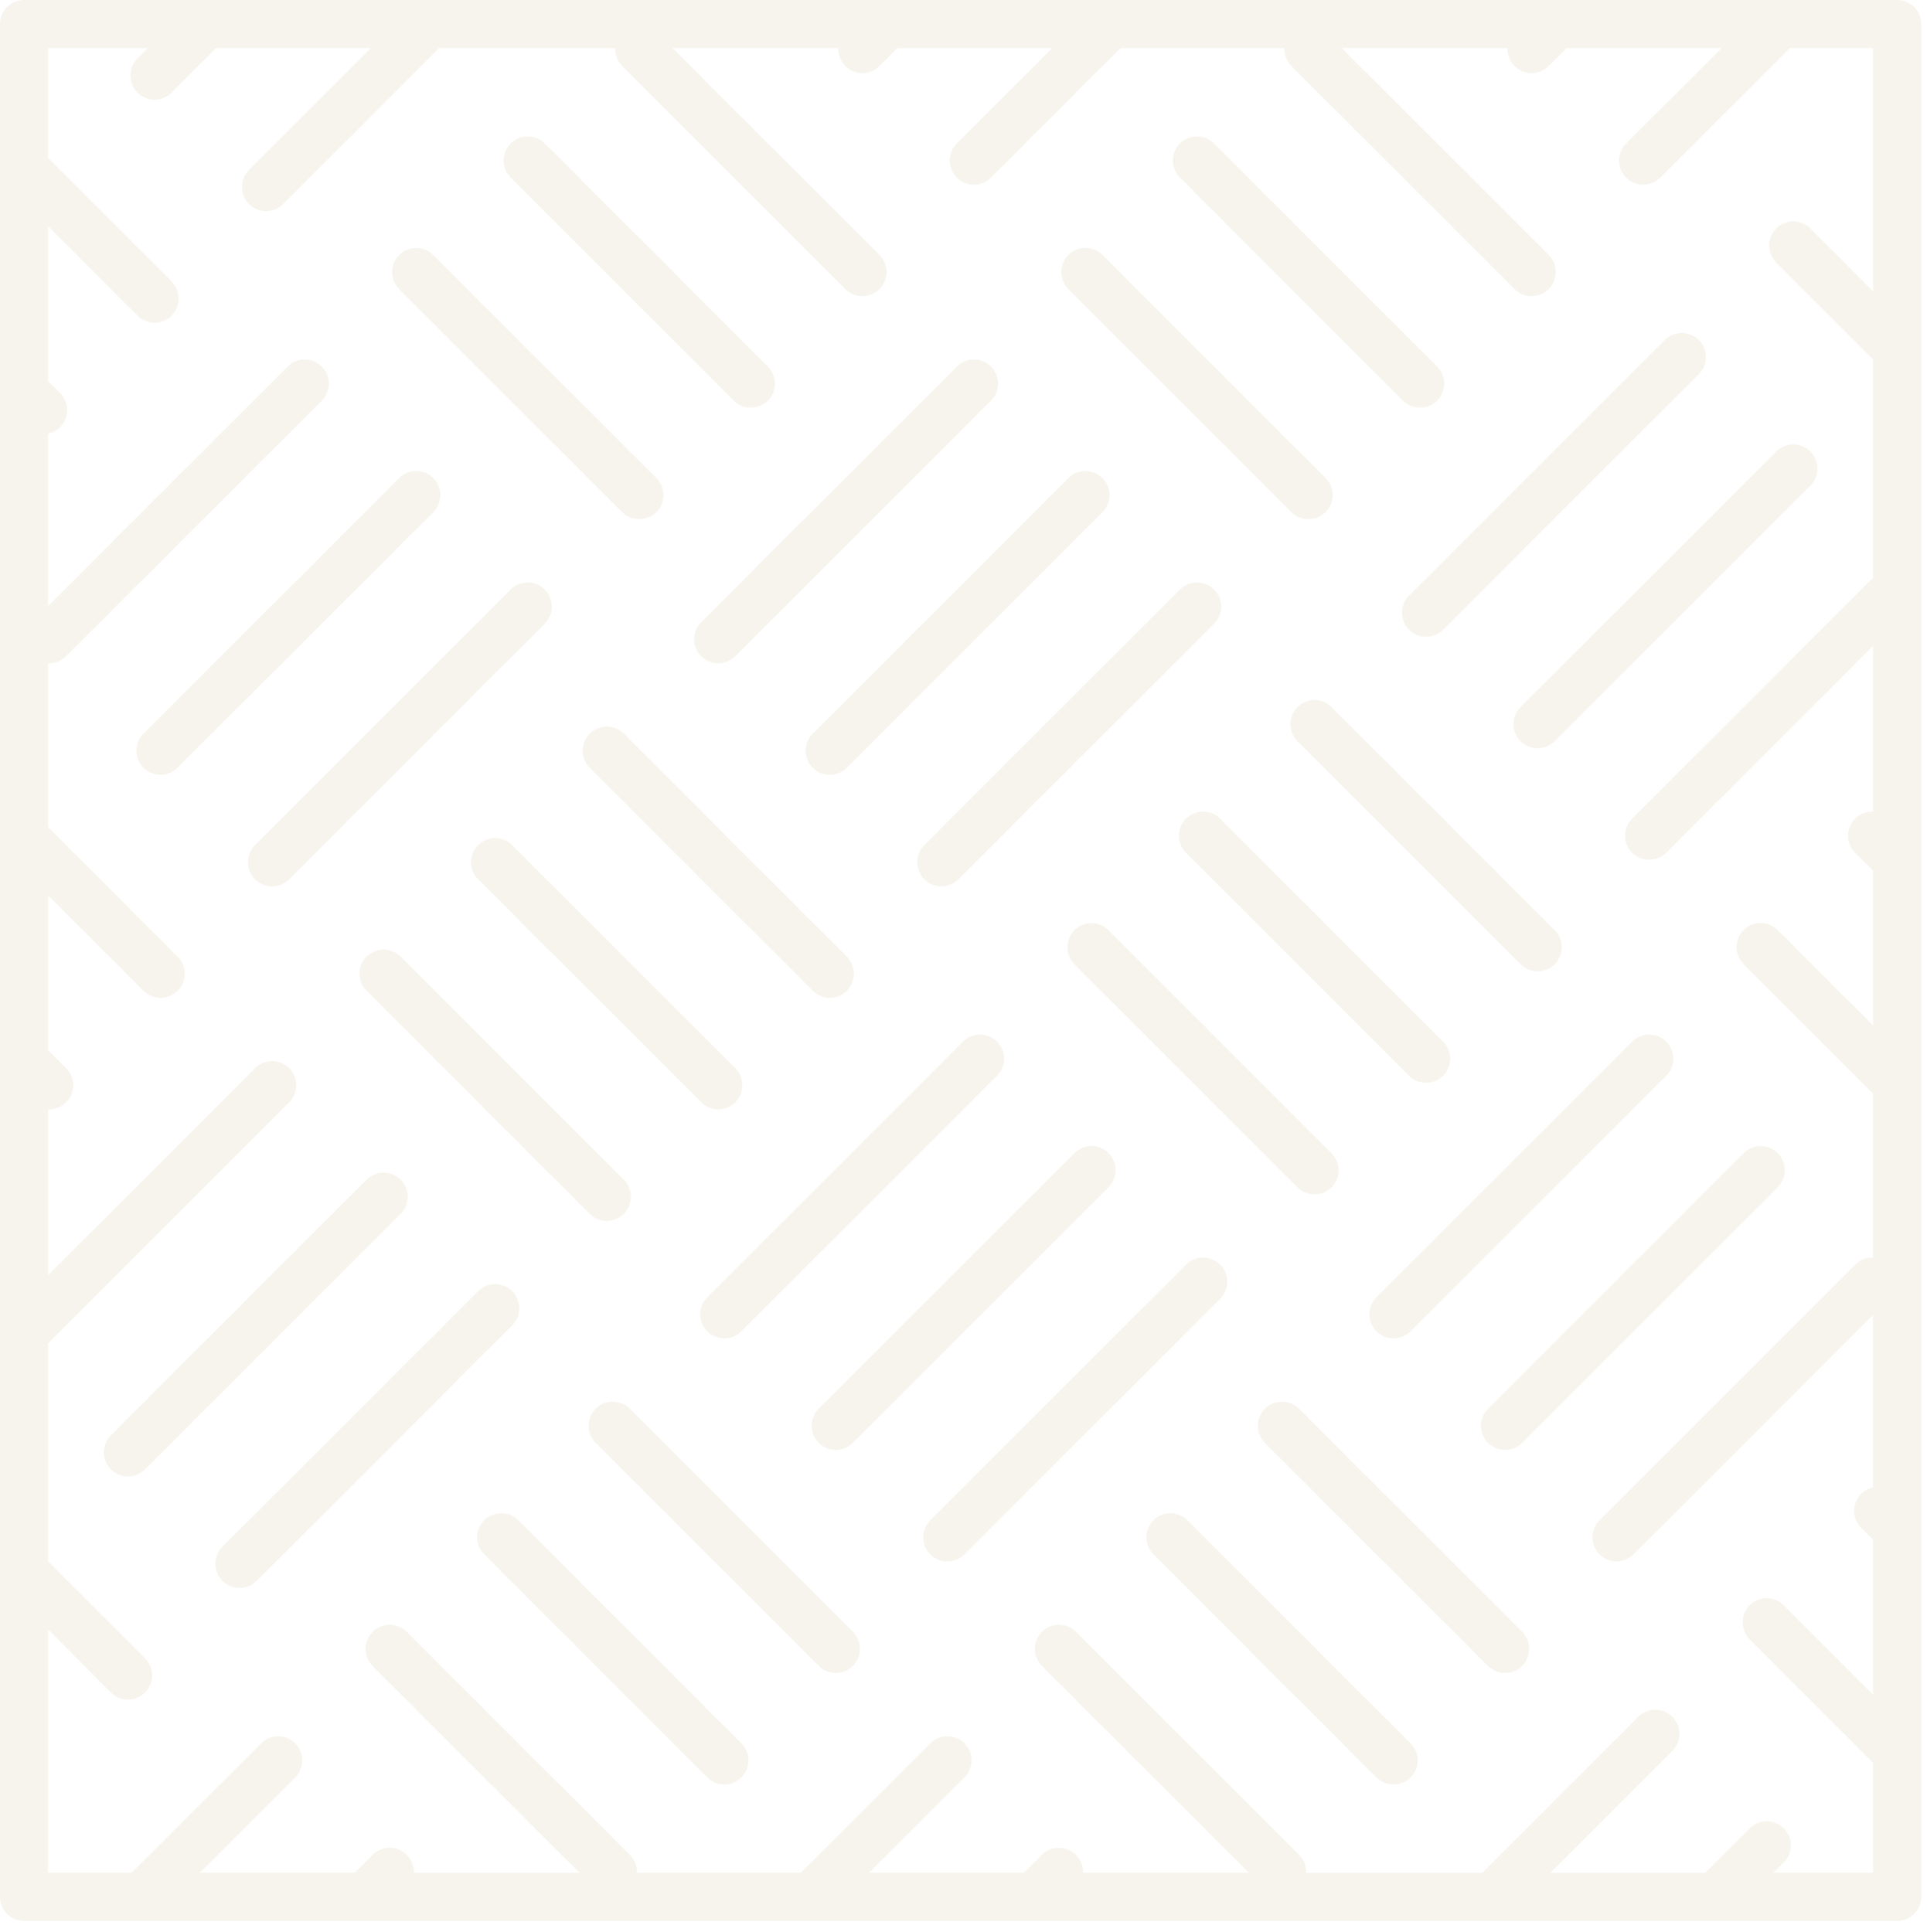<svg xmlns="http://www.w3.org/2000/svg" xmlns:xlink="http://www.w3.org/1999/xlink" width="339" height="340" viewBox="0 0 339 340">
  <defs>
    <style>
      .cls-1 {
        clip-path: url(#clip-Brandtner_Metall_Icon_1_larger);
      }

      .cls-2 {
        fill: #b2904d;
        opacity: 0.1;
      }
    </style>
    <clipPath id="clip-Brandtner_Metall_Icon_1_larger">
      <rect width="339" height="340"/>
    </clipPath>
  </defs>
  <g id="Brandtner_Metall_Icon_1_larger" class="cls-1">
    <path id="Path_208" data-name="Path 208" class="cls-2" d="M249.79,252.961H-79.736a4.236,4.236,0,0,1-4.237-4.237V-80.8a4.236,4.236,0,0,1,4.237-4.237H249.79a4.236,4.236,0,0,1,4.237,4.237V248.724a4.236,4.236,0,0,1-4.237,4.237m-21.785-8.474h17.548V225.126L223.84,203.413a4.235,4.235,0,1,1,5.99-5.99l15.724,15.724V185.885l-2.091-2.091a4.235,4.235,0,0,1,2.091-7.135V146.329L203.418,188.46a4.235,4.235,0,0,1-5.99-5.99L242.4,137.5a4.185,4.185,0,0,1,3.152-1.236V107.393L222.778,84.623a4.237,4.237,0,1,1,5.994-5.99l16.781,16.781V68.152L242.4,65a4.238,4.238,0,0,1,3.152-7.23V28.6L209.149,65a4.235,4.235,0,1,1-5.99-5.99l42.394-42.4V-21.794L228.51-38.838a4.229,4.229,0,0,1-1.244-3,4.22,4.22,0,0,1,1.244-2.993,4.229,4.229,0,0,1,5.99,0l11.053,11.054V-76.565h-14.69L208.088-53.79a4.237,4.237,0,0,1-5.99,0,4.219,4.219,0,0,1-1.244-3,4.213,4.213,0,0,1,1.244-3l16.781-16.781H191.617l-3.152,3.152a4.236,4.236,0,0,1-5.99,0,4.219,4.219,0,0,1-1.244-3c0-.052,0-.1,0-.155H152.062l36.4,36.4a4.216,4.216,0,0,1,1.24,2.993,4.225,4.225,0,0,1-1.24,3,4.237,4.237,0,0,1-5.99,0L143.23-73.413a4.232,4.232,0,0,1-1.24-3c0-.052,0-.1,0-.155H113.13L90.355-53.79a4.236,4.236,0,0,1-5.99,0,4.219,4.219,0,0,1-1.244-3,4.213,4.213,0,0,1,1.244-3l16.781-16.781H73.884l-3.152,3.152a4.236,4.236,0,0,1-5.99,0,4.232,4.232,0,0,1-1.24-3v-.155H34.328l36.4,36.4a4.22,4.22,0,0,1,1.244,2.993,4.229,4.229,0,0,1-1.244,3,4.237,4.237,0,0,1-5.99,0L25.5-73.413a4.232,4.232,0,0,1-1.24-3c0-.052,0-.1,0-.155H-6.722L-34.167-49.124a4.236,4.236,0,0,1-5.99,0,4.213,4.213,0,0,1-1.244-3,4.22,4.22,0,0,1,1.244-3l21.451-21.447H-45.967l-7.822,7.818a4.229,4.229,0,0,1-5.99,0,4.223,4.223,0,0,1-1.24-2.993,4.225,4.225,0,0,1,1.24-3l1.828-1.828H-75.5v19.356L-53.79-35.5a4.236,4.236,0,0,1,1.244,3,4.229,4.229,0,0,1-1.244,3,4.236,4.236,0,0,1-5.99,0L-75.5-45.225v27.262l2.091,2.091a4.219,4.219,0,0,1,1.244,3,4.213,4.213,0,0,1-1.244,3A4.191,4.191,0,0,1-75.5-8.738V21.593l42.135-42.131a4.229,4.229,0,0,1,5.99,0,4.2,4.2,0,0,1,1.244,2.993,4.212,4.212,0,0,1-1.244,3L-72.351,30.424a4.308,4.308,0,0,1-3.152,1.24v28.86L-52.728,83.3a4.22,4.22,0,0,1,1.244,2.993,4.229,4.229,0,0,1-1.244,3,4.229,4.229,0,0,1-5.99,0L-75.5,72.508V99.77l3.152,3.152a4.227,4.227,0,0,1,1.244,2.993,4.229,4.229,0,0,1-1.244,3,4.181,4.181,0,0,1-3.152,1.236v29.178l36.408-36.4a4.229,4.229,0,0,1,5.99,0,4.216,4.216,0,0,1,1.24,2.993,4.225,4.225,0,0,1-1.24,3l-42.4,42.4v38.407l17.047,17.043a4.232,4.232,0,0,1,1.24,3,4.232,4.232,0,0,1-1.24,3,4.241,4.241,0,0,1-5.994,0L-75.5,201.7v42.787h14.694l22.775-22.771a4.229,4.229,0,0,1,5.99,0,4.216,4.216,0,0,1,1.24,2.993,4.225,4.225,0,0,1-1.24,3l-16.781,16.781h27.258l3.152-3.152a4.241,4.241,0,0,1,5.994,0,4.225,4.225,0,0,1,1.24,3c0,.052,0,.1,0,.155H17.989l-36.4-36.4a4.225,4.225,0,0,1-1.24-3,4.216,4.216,0,0,1,1.24-2.993,4.234,4.234,0,0,1,5.994,0L26.82,241.335a4.225,4.225,0,0,1,1.24,3v.155H56.92L79.7,221.716a4.237,4.237,0,1,1,5.994,5.99L68.9,244.487H96.166l3.152-3.152a4.239,4.239,0,0,1,7.234,3c0,.052,0,.1,0,.155h29.174l-36.4-36.4a4.235,4.235,0,1,1,5.99-5.99l39.246,39.242a4.225,4.225,0,0,1,1.24,3v.155h30.982l27.441-27.441a4.237,4.237,0,1,1,5.994,5.99l-21.451,21.451h27.258l7.822-7.818a4.235,4.235,0,1,1,5.99,5.99Zm-66.826-15.541a4.225,4.225,0,0,1-3-1.24L118.941,188.46a4.235,4.235,0,0,1,5.99-5.99l39.246,39.246a4.235,4.235,0,0,1-3,7.23m-117.733,0a4.223,4.223,0,0,1-2.993-1.24L1.208,188.46a4.235,4.235,0,0,1,5.99-5.99l39.246,39.246a4.235,4.235,0,0,1-3,7.23m19.623-19.623a4.209,4.209,0,0,1-2.993-1.24L20.831,168.841a4.237,4.237,0,1,1,5.99-5.994l39.246,39.246a4.235,4.235,0,0,1-3,7.23m117.733,0a4.225,4.225,0,0,1-3-1.24l-39.242-39.242a4.237,4.237,0,1,1,5.99-5.994L183.8,202.093a4.235,4.235,0,0,1-3,7.23M-41.83,194.371a4.225,4.225,0,0,1-3-1.24,4.232,4.232,0,0,1-1.24-3,4.232,4.232,0,0,1,1.24-3L.146,142.164a4.238,4.238,0,0,1,5.994,5.994l-44.973,44.973a4.225,4.225,0,0,1-3,1.24M82.692,189.7a4.235,4.235,0,0,1-3-7.23L124.668,137.5a4.237,4.237,0,1,1,5.994,5.99L85.689,188.46a4.225,4.225,0,0,1-3,1.24M-61.453,174.748a4.232,4.232,0,0,1-3-1.24,4.232,4.232,0,0,1-1.24-3,4.232,4.232,0,0,1,1.24-3l44.973-44.969a4.234,4.234,0,0,1,5.994,0,4.216,4.216,0,0,1,1.24,2.993,4.225,4.225,0,0,1-1.24,3l-44.973,44.973a4.225,4.225,0,0,1-3,1.24m124.522-4.666a4.235,4.235,0,0,1-2.993-7.234l44.969-44.973a4.237,4.237,0,1,1,5.994,5.99L66.066,168.841a4.225,4.225,0,0,1-3,1.24m117.733,0a4.238,4.238,0,0,1-3-7.234l44.973-44.973a4.237,4.237,0,1,1,5.994,5.99L183.8,168.841a4.225,4.225,0,0,1-3,1.24M43.446,150.459a4.235,4.235,0,0,1-2.993-7.234L85.427,98.252a4.235,4.235,0,0,1,5.99,5.99L46.443,149.215a4.213,4.213,0,0,1-3,1.244m117.733,0a4.238,4.238,0,0,1-3-7.234L203.16,98.252a4.235,4.235,0,0,1,5.99,5.99l-44.973,44.973a4.213,4.213,0,0,1-3,1.244M22.766,129.775a4.225,4.225,0,0,1-3-1.24L-19.476,89.289a4.225,4.225,0,0,1-1.24-3,4.216,4.216,0,0,1,1.24-2.993,4.234,4.234,0,0,1,5.994,0l39.242,39.246a4.235,4.235,0,0,1-2.993,7.23m124.522-4.666a4.213,4.213,0,0,1-3-1.244L105.045,84.623a4.237,4.237,0,0,1,5.994-5.99l39.242,39.242a4.239,4.239,0,0,1-2.993,7.234m-104.9-14.957a4.223,4.223,0,0,1-2.993-1.24L.146,69.67a4.237,4.237,0,1,1,5.99-5.994l39.246,39.246a4.235,4.235,0,0,1-3,7.23m124.522-4.666a4.21,4.21,0,0,1-2.993-1.244L124.668,65a4.237,4.237,0,0,1,5.994-5.99L169.9,98.252a4.239,4.239,0,0,1-3,7.234M62.008,90.529a4.216,4.216,0,0,1-2.993-1.24L19.769,50.047a4.237,4.237,0,0,1,5.99-5.994L65,83.3a4.235,4.235,0,0,1-3,7.23M186.53,85.863a4.223,4.223,0,0,1-2.993-1.24L144.291,45.377a4.235,4.235,0,0,1,5.99-5.99l39.246,39.246a4.235,4.235,0,0,1-3,7.23M81.631,70.91a4.238,4.238,0,0,1-3-7.234L123.607,18.7a4.237,4.237,0,1,1,5.994,5.99L84.628,69.67a4.225,4.225,0,0,1-3,1.24m-117.733,0A4.223,4.223,0,0,1-39.1,69.67a4.219,4.219,0,0,1-1.244-3,4.213,4.213,0,0,1,1.244-3L5.878,18.7a4.235,4.235,0,0,1,5.99,5.99L-33.106,69.67a4.225,4.225,0,0,1-3,1.24M-55.721,51.287a4.225,4.225,0,0,1-3-1.24,4.232,4.232,0,0,1-1.24-3,4.225,4.225,0,0,1,1.24-3L-13.745-.92a4.237,4.237,0,0,1,5.99,0,4.225,4.225,0,0,1,1.24,3,4.232,4.232,0,0,1-1.24,3L-52.728,50.047a4.223,4.223,0,0,1-2.993,1.24m117.729,0a4.235,4.235,0,0,1-2.993-7.234L103.988-.92a4.237,4.237,0,0,1,5.99,5.994L65,50.047a4.225,4.225,0,0,1-3,1.24m124.522-4.67a4.233,4.233,0,0,1-2.993-7.23L228.51-5.586a4.237,4.237,0,0,1,5.99,0,4.225,4.225,0,0,1,1.24,3A4.216,4.216,0,0,1,234.5.4L189.527,45.377a4.225,4.225,0,0,1-3,1.24M42.385,31.665a4.235,4.235,0,0,1-2.993-7.23L84.365-20.538a4.229,4.229,0,0,1,5.99,0,4.216,4.216,0,0,1,1.24,2.993,4.225,4.225,0,0,1-1.24,3L45.382,30.424a4.225,4.225,0,0,1-3,1.24M166.907,27a4.238,4.238,0,0,1-2.993-7.234l44.973-44.973a4.236,4.236,0,0,1,5.99,0,4.225,4.225,0,0,1,1.24,3,4.216,4.216,0,0,1-1.24,2.993L169.9,25.754a4.213,4.213,0,0,1-3,1.244M28.494,6.314a4.225,4.225,0,0,1-3-1.24L-13.745-34.171a4.229,4.229,0,0,1-1.244-3,4.22,4.22,0,0,1,1.244-2.993,4.229,4.229,0,0,1,5.99,0L31.491-.92a4.237,4.237,0,0,1-3,7.234m117.733,0a4.225,4.225,0,0,1-3-1.24L103.988-34.171a4.213,4.213,0,0,1-1.244-3,4.2,4.2,0,0,1,1.244-2.993,4.229,4.229,0,0,1,5.99,0L149.22-.92a4.232,4.232,0,0,1,0,5.994,4.216,4.216,0,0,1-2.993,1.24M165.85-13.309a4.225,4.225,0,0,1-3-1.24L123.607-53.79a4.232,4.232,0,0,1-1.24-3,4.225,4.225,0,0,1,1.24-3,4.241,4.241,0,0,1,5.994,0l39.242,39.246a4.216,4.216,0,0,1,1.24,2.993,4.225,4.225,0,0,1-1.24,3,4.223,4.223,0,0,1-2.993,1.24m-117.733,0a4.225,4.225,0,0,1-3-1.24L5.878-53.79a4.236,4.236,0,0,1-1.244-3,4.229,4.229,0,0,1,1.244-3,4.236,4.236,0,0,1,5.99,0L51.113-20.538a4.216,4.216,0,0,1,1.24,2.993,4.225,4.225,0,0,1-1.24,3,4.225,4.225,0,0,1-3,1.24" transform="translate(83.973 85.039)"/>
  </g>
</svg>

